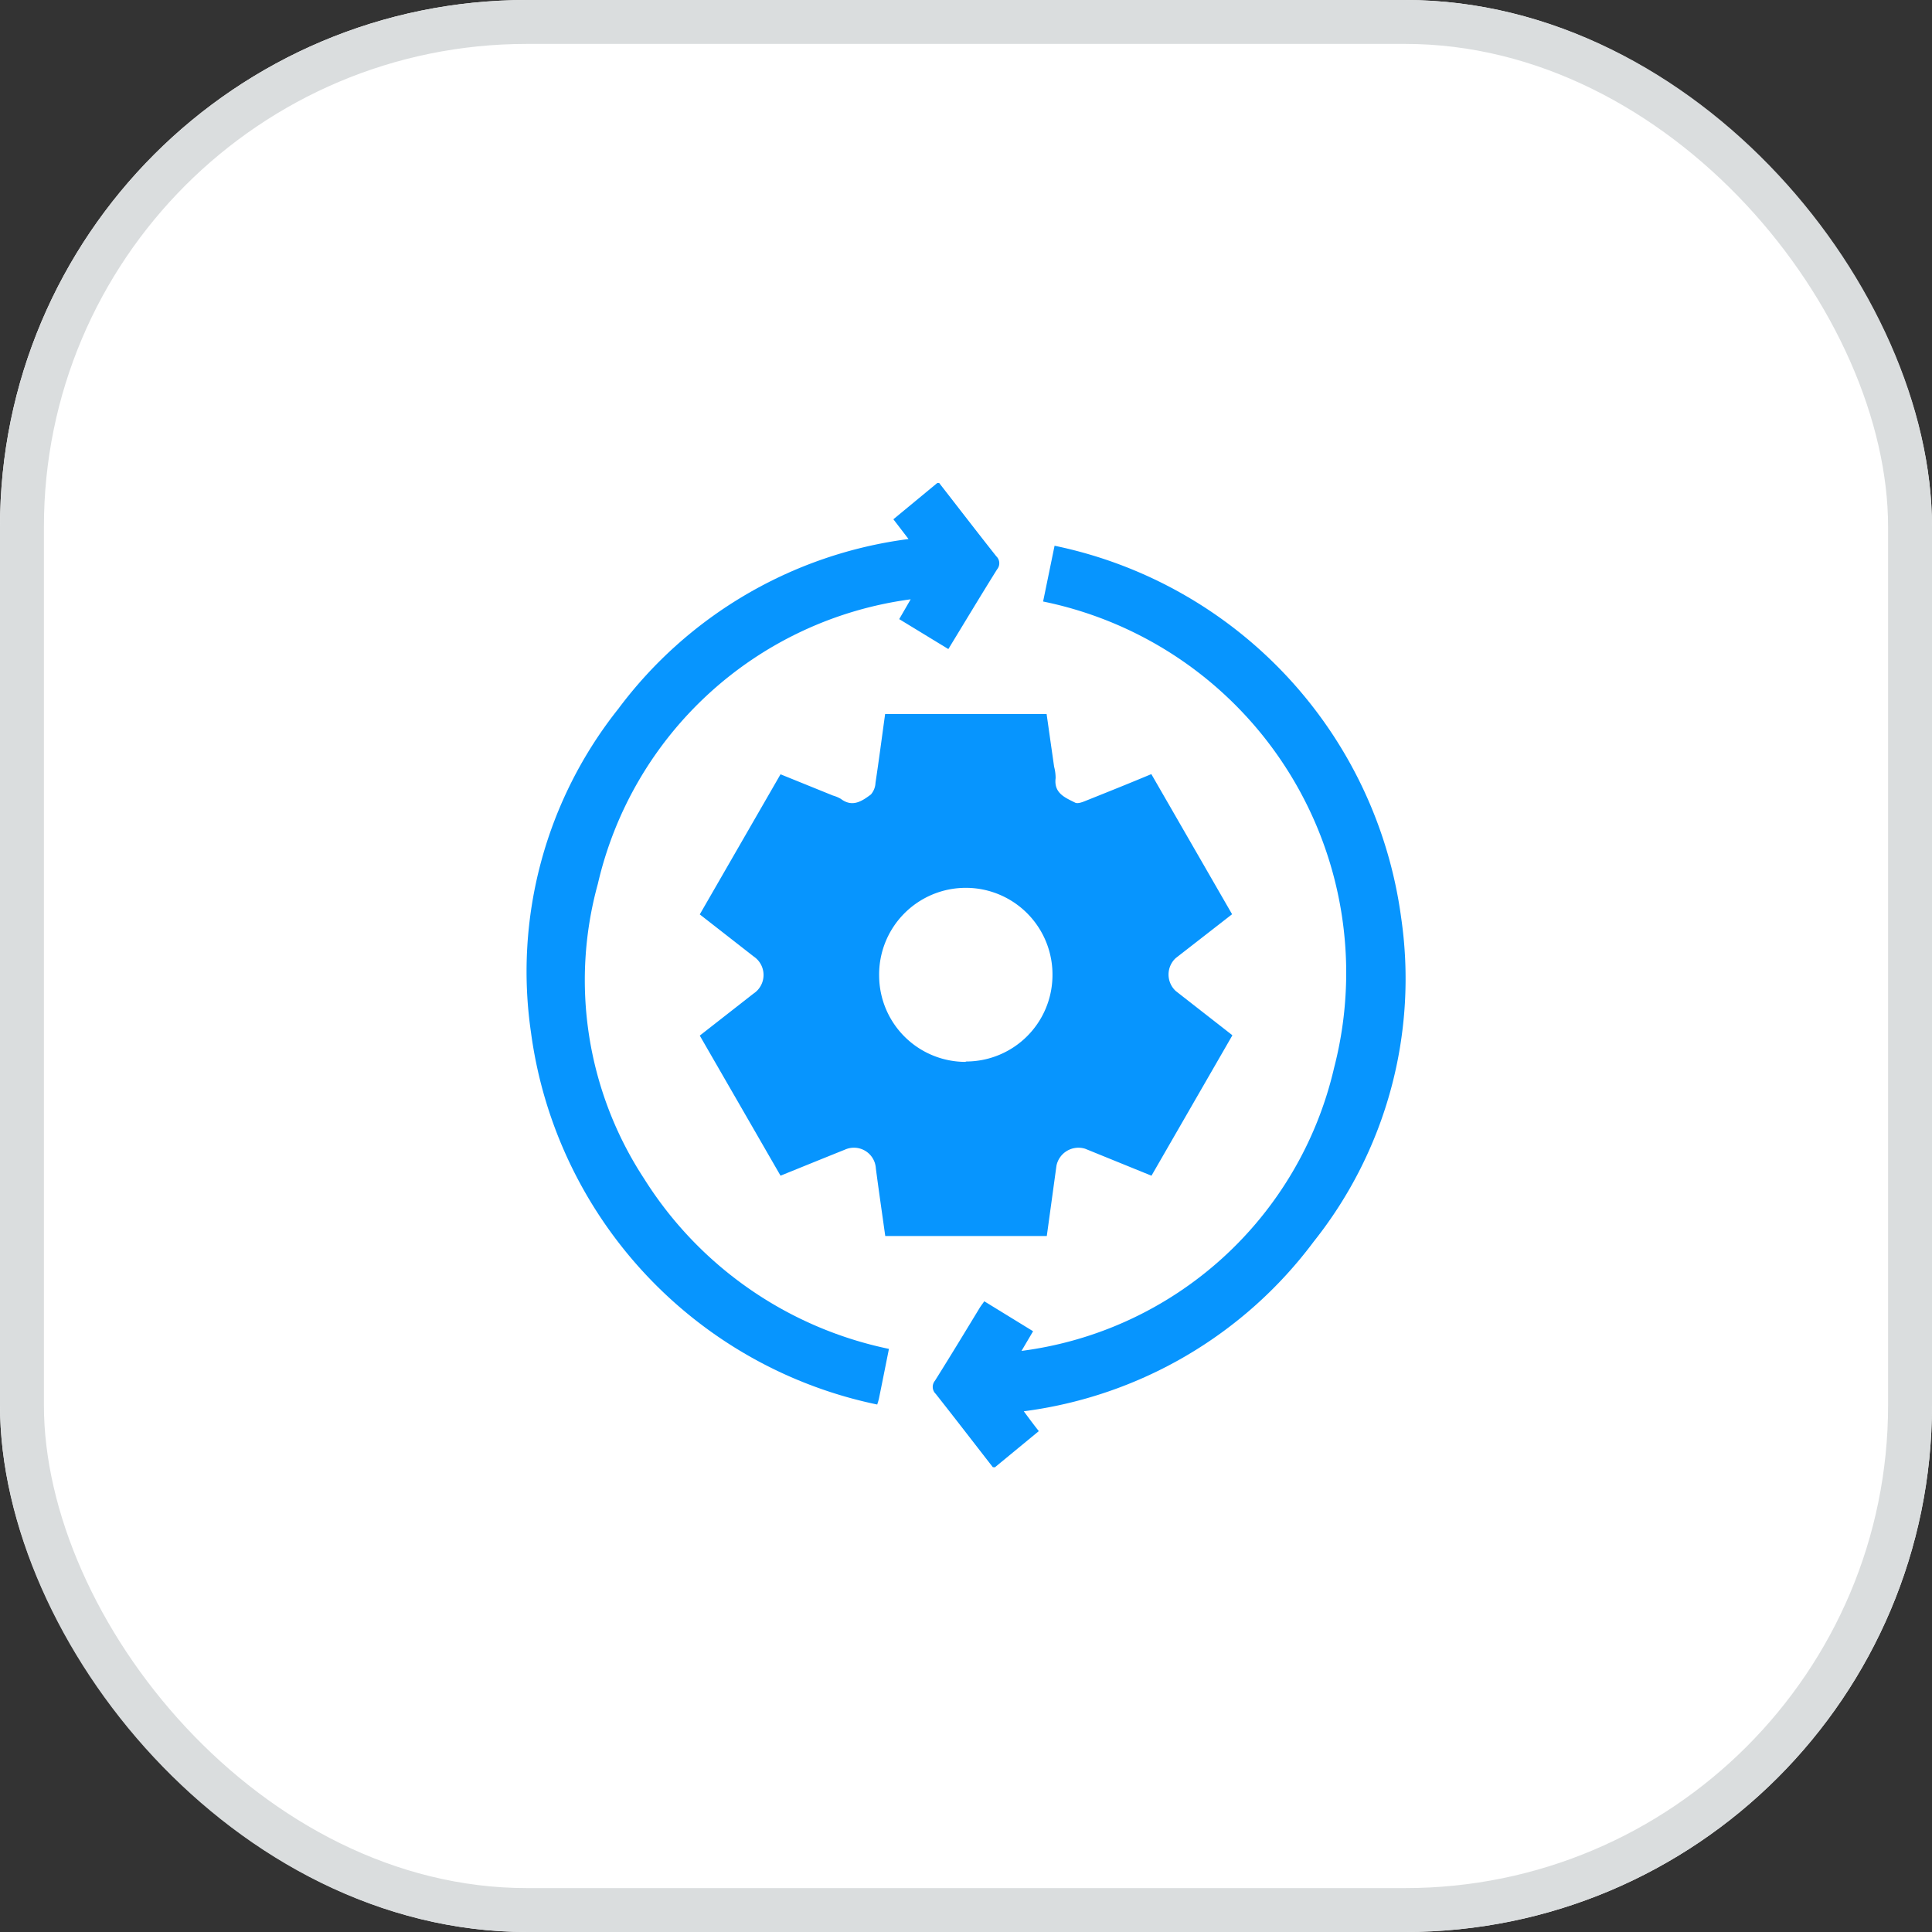 <svg xmlns="http://www.w3.org/2000/svg" xmlns:xlink="http://www.w3.org/1999/xlink" width="44" height="44" viewBox="0 0 44 44"><rect x="0" y="0" width="44" height="44" fill="#333333" stroke="none"/><defs><clipPath id="clip-path"><rect id="Rectangle_102" data-name="Rectangle 102" width="20" height="22.414" fill="#0795fe"></rect></clipPath></defs><g id="Group_241" data-name="Group 241" transform="translate(-566 -1431)"><g id="Rectangle_101" data-name="Rectangle 101" transform="translate(566 1431)" fill="#fff" stroke="#daddde" stroke-width="1"><rect width="44" height="44" rx="12" stroke="none"></rect><rect x="0.5" y="0.5" width="43" height="43" rx="11.5" fill="none"></rect></g><g id="Group_54" data-name="Group 54" transform="translate(578 1442)"><g id="Group_53" data-name="Group 53" clip-path="url(#clip-path)"><path id="Path_49" data-name="Path 49" d="M159.634,45.407c-.434-.557-.864-1.117-1.3-1.669a.22.22,0,0,1-.018-.3c.345-.549.679-1.1,1.018-1.658.03-.049.065-.093.106-.151l1.111.682-.264.448a8.413,8.413,0,0,0,7.119-6.447,8.63,8.63,0,0,0-6.627-10.62l.261-1.27a10.01,10.01,0,0,1,7.893,8.468,9.611,9.611,0,0,1-1.989,7.377,9.807,9.807,0,0,1-6.605,3.867c.07.094.125.169.18.242s.105.137.162.21l-1,.824Z" transform="translate(-149.023 -22.993)" fill="#0795fe"></path><path id="Path_50" data-name="Path 50" d="M9.389,0c.434.557.864,1.117,1.3,1.668a.219.219,0,0,1,.018.3c-.37.593-.73,1.192-1.109,1.814L8.479,3.1l.261-.451A8.459,8.459,0,0,0,1.616,9.128a8.247,8.247,0,0,0,1.052,6.714,8.666,8.666,0,0,0,5.577,3.878c-.077.382-.15.753-.226,1.123-.01.049-.027.1-.041.144A10.01,10.01,0,0,1,.094,12.521,9.609,9.609,0,0,1,2.081,5.144a9.816,9.816,0,0,1,6.61-3.868L8.346.826l1-.826Z" transform="translate(0)" fill="#0795fe"></path><path id="Path_51" data-name="Path 51" d="M79.594,97.529l-1.839,3.191-1.507-.613a.511.511,0,0,0-.657.386c-.073.533-.146,1.065-.22,1.6H71.692c-.072-.517-.147-1.028-.214-1.54a.5.5,0,0,0-.706-.426c-.484.194-.967.391-1.465.592l-1.839-3.19,1.224-.957a.507.507,0,0,0,.006-.843l-1.23-.96,1.839-3.191,1.194.484a.778.778,0,0,1,.18.076c.263.2.481.052.684-.1a.434.434,0,0,0,.105-.266c.078-.518.146-1.038.219-1.566h3.678q.085.6.171,1.2a1.018,1.018,0,0,1,.034.259c-.044.344.216.444.445.559.055.028.153-.007.222-.035.5-.2,1-.4,1.513-.615l1.839,3.191-1.285,1a.511.511,0,0,0,0,.747c.424.332.848.662,1.289,1.007m-6.067.6A1.969,1.969,0,0,0,75.5,96.186a1.974,1.974,0,1,0-3.947-.008,1.97,1.97,0,0,0,1.97,1.95" transform="translate(-63.531 -84.944)" fill="#0795fe"></path></g></g></g></svg>